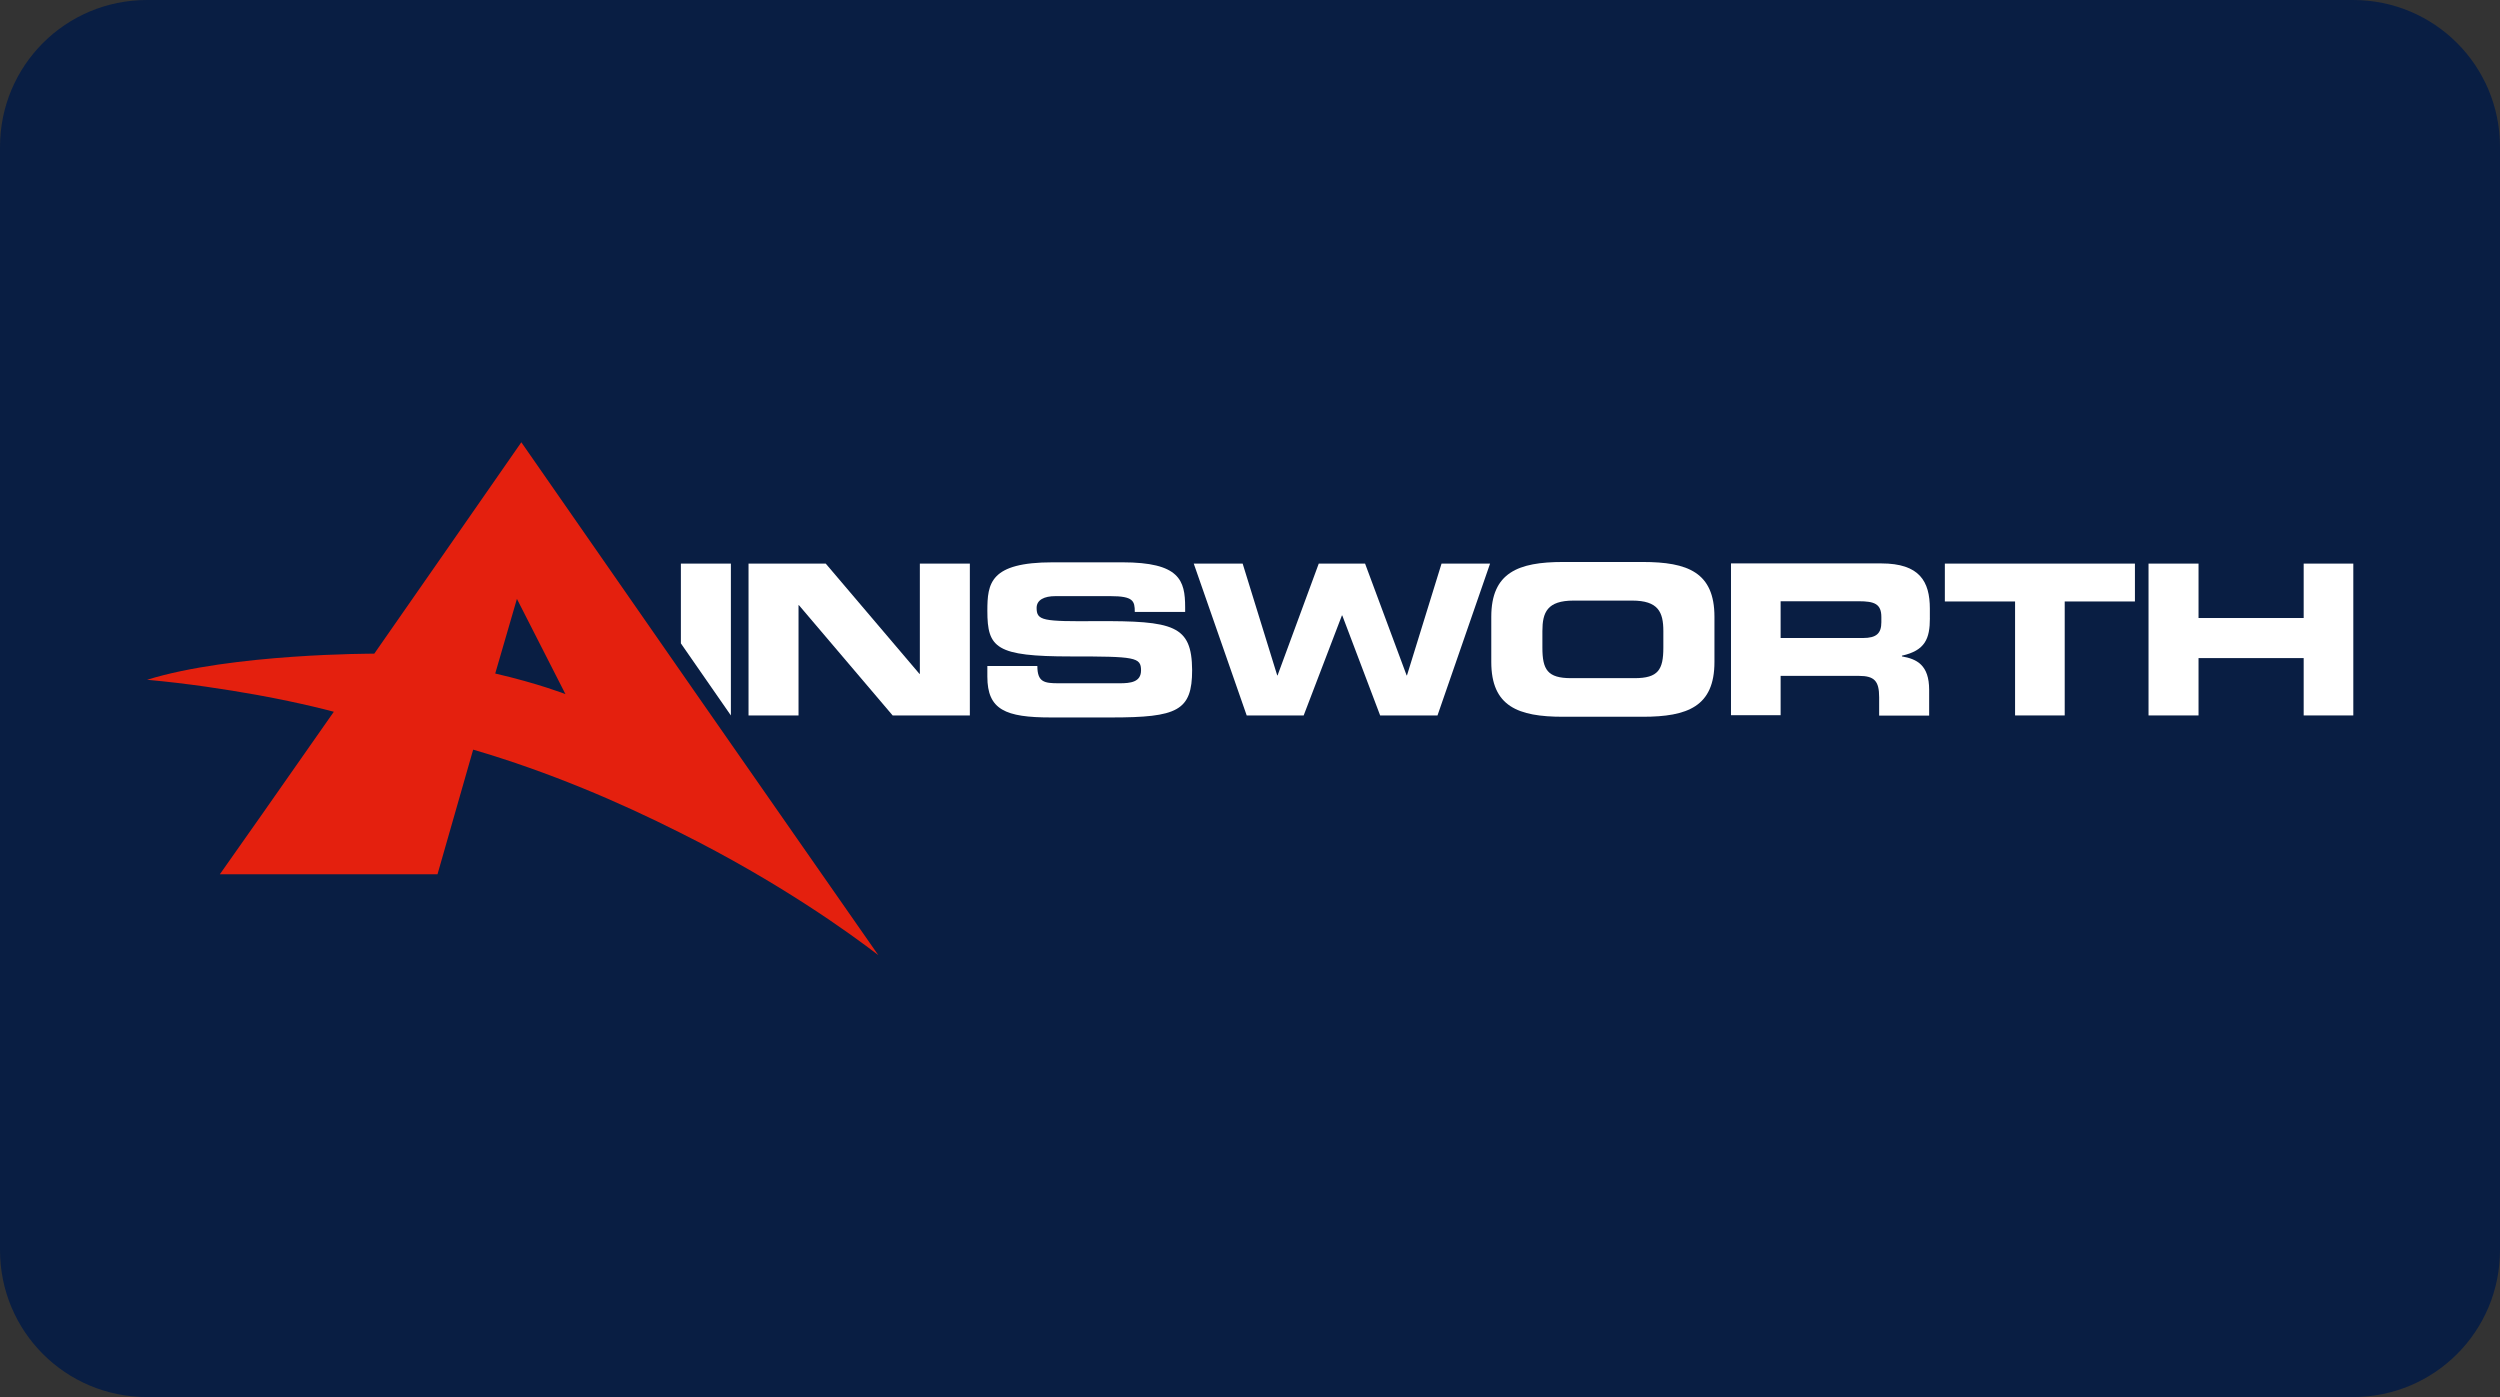 <?xml version="1.0" encoding="UTF-8" standalone="no"?> <svg xmlns:dc="http://purl.org/dc/elements/1.1/" xmlns:cc="http://creativecommons.org/ns#" xmlns:rdf="http://www.w3.org/1999/02/22-rdf-syntax-ns#" xmlns:svg="http://www.w3.org/2000/svg" xmlns="http://www.w3.org/2000/svg" xmlns:xlink="http://www.w3.org/1999/xlink" xmlns:sodipodi="http://sodipodi.sourceforge.net/DTD/sodipodi-0.dtd" xmlns:inkscape="http://www.inkscape.org/namespaces/inkscape" id="svg8" version="1.1" viewBox="0 0 68 38" height="38" width="68"><rect x="0" y="0" width="68" height="38" fill="#333333" stroke="none"/><defs id="defs2"><clipPath id="a" transform="translate(-0)"><rect width="174.271" height="174.274" fill="none" id="rect844"></rect></clipPath><style id="style834">.h{fill:#fff;}.i{fill:#ed1b31;}.j{fill:url(#c);}.k{fill:#d61f2b;}.l{fill:url(#f);}.m{fill:#c72031;}.n{fill:url(#g);}.o{fill:url(#b);}.p{fill:url(#d);}.q{fill:url(#e);}.r{fill:#e31d2f;}</style><linearGradient gradientUnits="userSpaceOnUse" gradientTransform="translate(0 22) scale(1 -1)" y2="8.946" x2="-3.247" y1="6.612" x1="3.979" id="b"><stop id="stop836" stop-color="#b31f24" offset="0"></stop><stop id="stop838" stop-color="#ce2029" offset="1"></stop></linearGradient><linearGradient gradientUnits="userSpaceOnUse" gradientTransform="matrix(0.838,0,0,-0.838,3.832,29.055)" y2="14.006" x2="-2.665" y1="17.883" x1="3.545" id="c"><stop id="stop841" stop-color="#b51f26" offset="0"></stop><stop id="stop843" stop-color="#df1e2d" offset="1"></stop></linearGradient><linearGradient gradientUnits="userSpaceOnUse" gradientTransform="matrix(1,0,0,-1,0,22)" y2="17.77" x2="13.925" y1="11.973" x1="13.925" id="d"><stop id="stop846" stop-color="#eb1b33" offset="0"></stop><stop id="stop848" stop-color="#d5202a" offset="1"></stop></linearGradient><linearGradient gradientUnits="userSpaceOnUse" gradientTransform="matrix(1,0,0,-1,0,22)" y2="22.66" x2="4.367" y1="16.525" x1="7.829" id="e"><stop id="stop851" stop-color="#9c1c20" offset="0"></stop><stop id="stop853" stop-color="#a21e22" offset="1"></stop></linearGradient><linearGradient gradientUnits="userSpaceOnUse" gradientTransform="matrix(1,0,0,-1,0,22)" y2="12.141" x2="9.786" y1="16.783" x1="8.305" id="f"><stop id="stop856" stop-color="#ae1f24" offset="0"></stop><stop id="stop858" stop-color="#d81f2b" offset="1"></stop></linearGradient><linearGradient xlink:href="#b" y2="6.114" x2="13.943" y1="11.967" x1="13.943" id="g"></linearGradient></defs><g id="layer1"><g id="g914"><path id="rect833" style="fill:#091e43;fill-opacity:1;fill-rule:evenodd;stroke-width:0.997;stroke-linecap:square;paint-order:stroke fill markers" d="m 4,0 h 60 c 2.216,0 4,1.784 4,4 v 30 c 0,2.216 -1.784,4 -4,4 H 4 C 1.784,38 0,36.216 0,34 V 4 C 0,1.784 1.784,0 4,0 Z"></path><g id="g900"><polygon transform="matrix(0.1,0,0,0.1,1.94,-13.16)" points="578.6,310.6 607.2,310.6 607.2,326.2 620.7,326.2 620.7,284.9 607.2,284.9 607.2,299.7 578.6,299.7 578.6,284.9 565,284.9 565,326.2 578.6,326.2 " id="polygon26" style="stroke-width:8.456;fill:#ffffff"></polygon><g transform="matrix(0.1,0,0,0.1,1.94,-13.16)" id="g6" style="stroke-width:8.456"><path id="path4" d="m 219.5,391.4 c -1.3,-1.9 -10.2,-14.6 -22.1,-31.7 -8.1,-11.6 -17.6,-25.3 -27.1,-38.9 -23.8,-34.2 -47.4,-68.2 -47.9,-68.9 -1,1.5 -40,57.5 -40,57.5 0,0 -38.6,-0.1 -61.8,7.1 11.1,1 21.4,2.6 29.8,4.1 12.7,2.3 21,4.6 21,4.6 l -19.6,28 -11.4,16.2 h 59.2 l 9.7,-33.9 c 20.8,6.1 39.8,14.3 56.1,22.5 27.3,13.6 46.7,27.7 54.1,33.4 m -85.1,-71 c 0,0 -7.4,-2.9 -19.1,-5.6 l 5.9,-20.3 z" class="st0" style="stroke-width:8.456"></path></g><polygon transform="matrix(0.1,0,0,0.1,1.94,-13.16)" id="polygon12" points="165.8,306.6 179.4,326.2 179.4,284.9 165.8,284.9 " style="stroke-width:8.456;fill:#ffffff"></polygon><polygon transform="matrix(0.1,0,0,0.1,1.94,-13.16)" id="polygon14" points="184.2,326.2 197.8,326.2 197.8,296.2 197.9,296.2 223.4,326.2 244.4,326.2 244.4,284.9 230.8,284.9 230.8,314.9 230.7,314.9 205.2,284.9 184.2,284.9 " style="stroke-width:8.456;fill:#ffffff"></polygon><path d="m 29.816,16.895 c -1.45,0.01 -1.62,-0.01 -1.62,-0.36 0,-0.22 0.21,-0.32 0.51,-0.32 h 1.5 c 0.62,0 0.66,0.13 0.66,0.43 h 1.37 v -0.13 c 0,-0.73 -0.15,-1.22 -1.71,-1.22 h -1.89 c -1.71,0 -1.78,0.57 -1.78,1.32 0,1.01 0.23,1.24 2.27,1.24 1.75,0 1.91,0.02 1.91,0.38 0,0.32 -0.29,0.35 -0.58,0.35 h -1.66 c -0.39,0 -0.58,-0.03 -0.58,-0.47 H 26.856 v 0.29 c 0,0.9 0.49,1.11 1.73,1.11 h 1.64 c 1.8,0 2.2,-0.18 2.2,-1.29 -0.01,-1.22 -0.5,-1.34 -2.61,-1.33" id="path16" style="stroke-width:0.846;fill:#ffffff"></path><polygon transform="matrix(0.1,0,0,0.1,1.94,-13.16)" points="351.9,284.9 339.3,284.9 328.1,315.3 328,315.3 318.6,284.9 305.3,284.9 319.7,326.2 335.2,326.2 345.6,299 345.7,299 356,326.2 371.6,326.2 385.9,284.9 372.7,284.9 363.3,315.3 363.2,315.3 " id="polygon18" style="stroke-width:8.456;fill:#ffffff"></polygon><path d="m 44.683,15.286 h -2.17 c -1.22,0 -1.95,0.29 -1.95,1.49 v 1.23 c 0,1.21 0.73,1.49 1.95,1.49 h 2.17 c 1.22,0 1.95,-0.28 1.95,-1.49 v -1.23 c 0,-1.21 -0.73,-1.49 -1.95,-1.49 m 0.56,2.33 c 0,0.6 -0.14,0.83 -0.78,0.83 h -1.73 c -0.64,0 -0.78,-0.23 -0.78,-0.83 v -0.45 c 0,-0.51 0.13,-0.83 0.85,-0.83 h 1.59 c 0.71,0 0.85,0.31 0.85,0.83 z" id="path20" style="stroke-width:0.846;fill:#ffffff"></path><path d="m 52.492,16.815 v -0.26 c 0,-0.74 -0.28,-1.23 -1.32,-1.23 H 47.083 v 4.129 h 1.35 v -1.07 h 2.13 c 0.42,0 0.55,0.14 0.55,0.58 v 0.5 h 1.36 v -0.7 c 0,-0.68 -0.34,-0.84 -0.74,-0.91 v -0.02 c 0.63,-0.14 0.76,-0.46 0.76,-1.02 m -1.32,0.11 c 0,0.3 -0.13,0.43 -0.5,0.43 h -2.24 v -1 h 2.12 c 0.43,0 0.62,0.07 0.62,0.43 z" id="path22" style="stroke-width:0.846;fill:#ffffff"></path><polygon transform="matrix(0.1,0,0,0.1,1.94,-13.16)" points="528.7,326.2 542.2,326.2 542.2,295.2 561.3,295.2 561.3,284.9 509.6,284.9 509.6,295.2 528.7,295.2 " id="polygon24" style="stroke-width:8.456;fill:#ffffff"></polygon></g></g></g><style id="style974" type="text/css"> .st0{fill:#730A13;} .st1{fill:#990E19;} .st2{fill:#BF1220;} .st3{fill:#E61626;} .st4{fill:#FFFFFF;} </style><style id="style2" type="text/css"> .st0{fill:#E4200E;} </style></svg> 